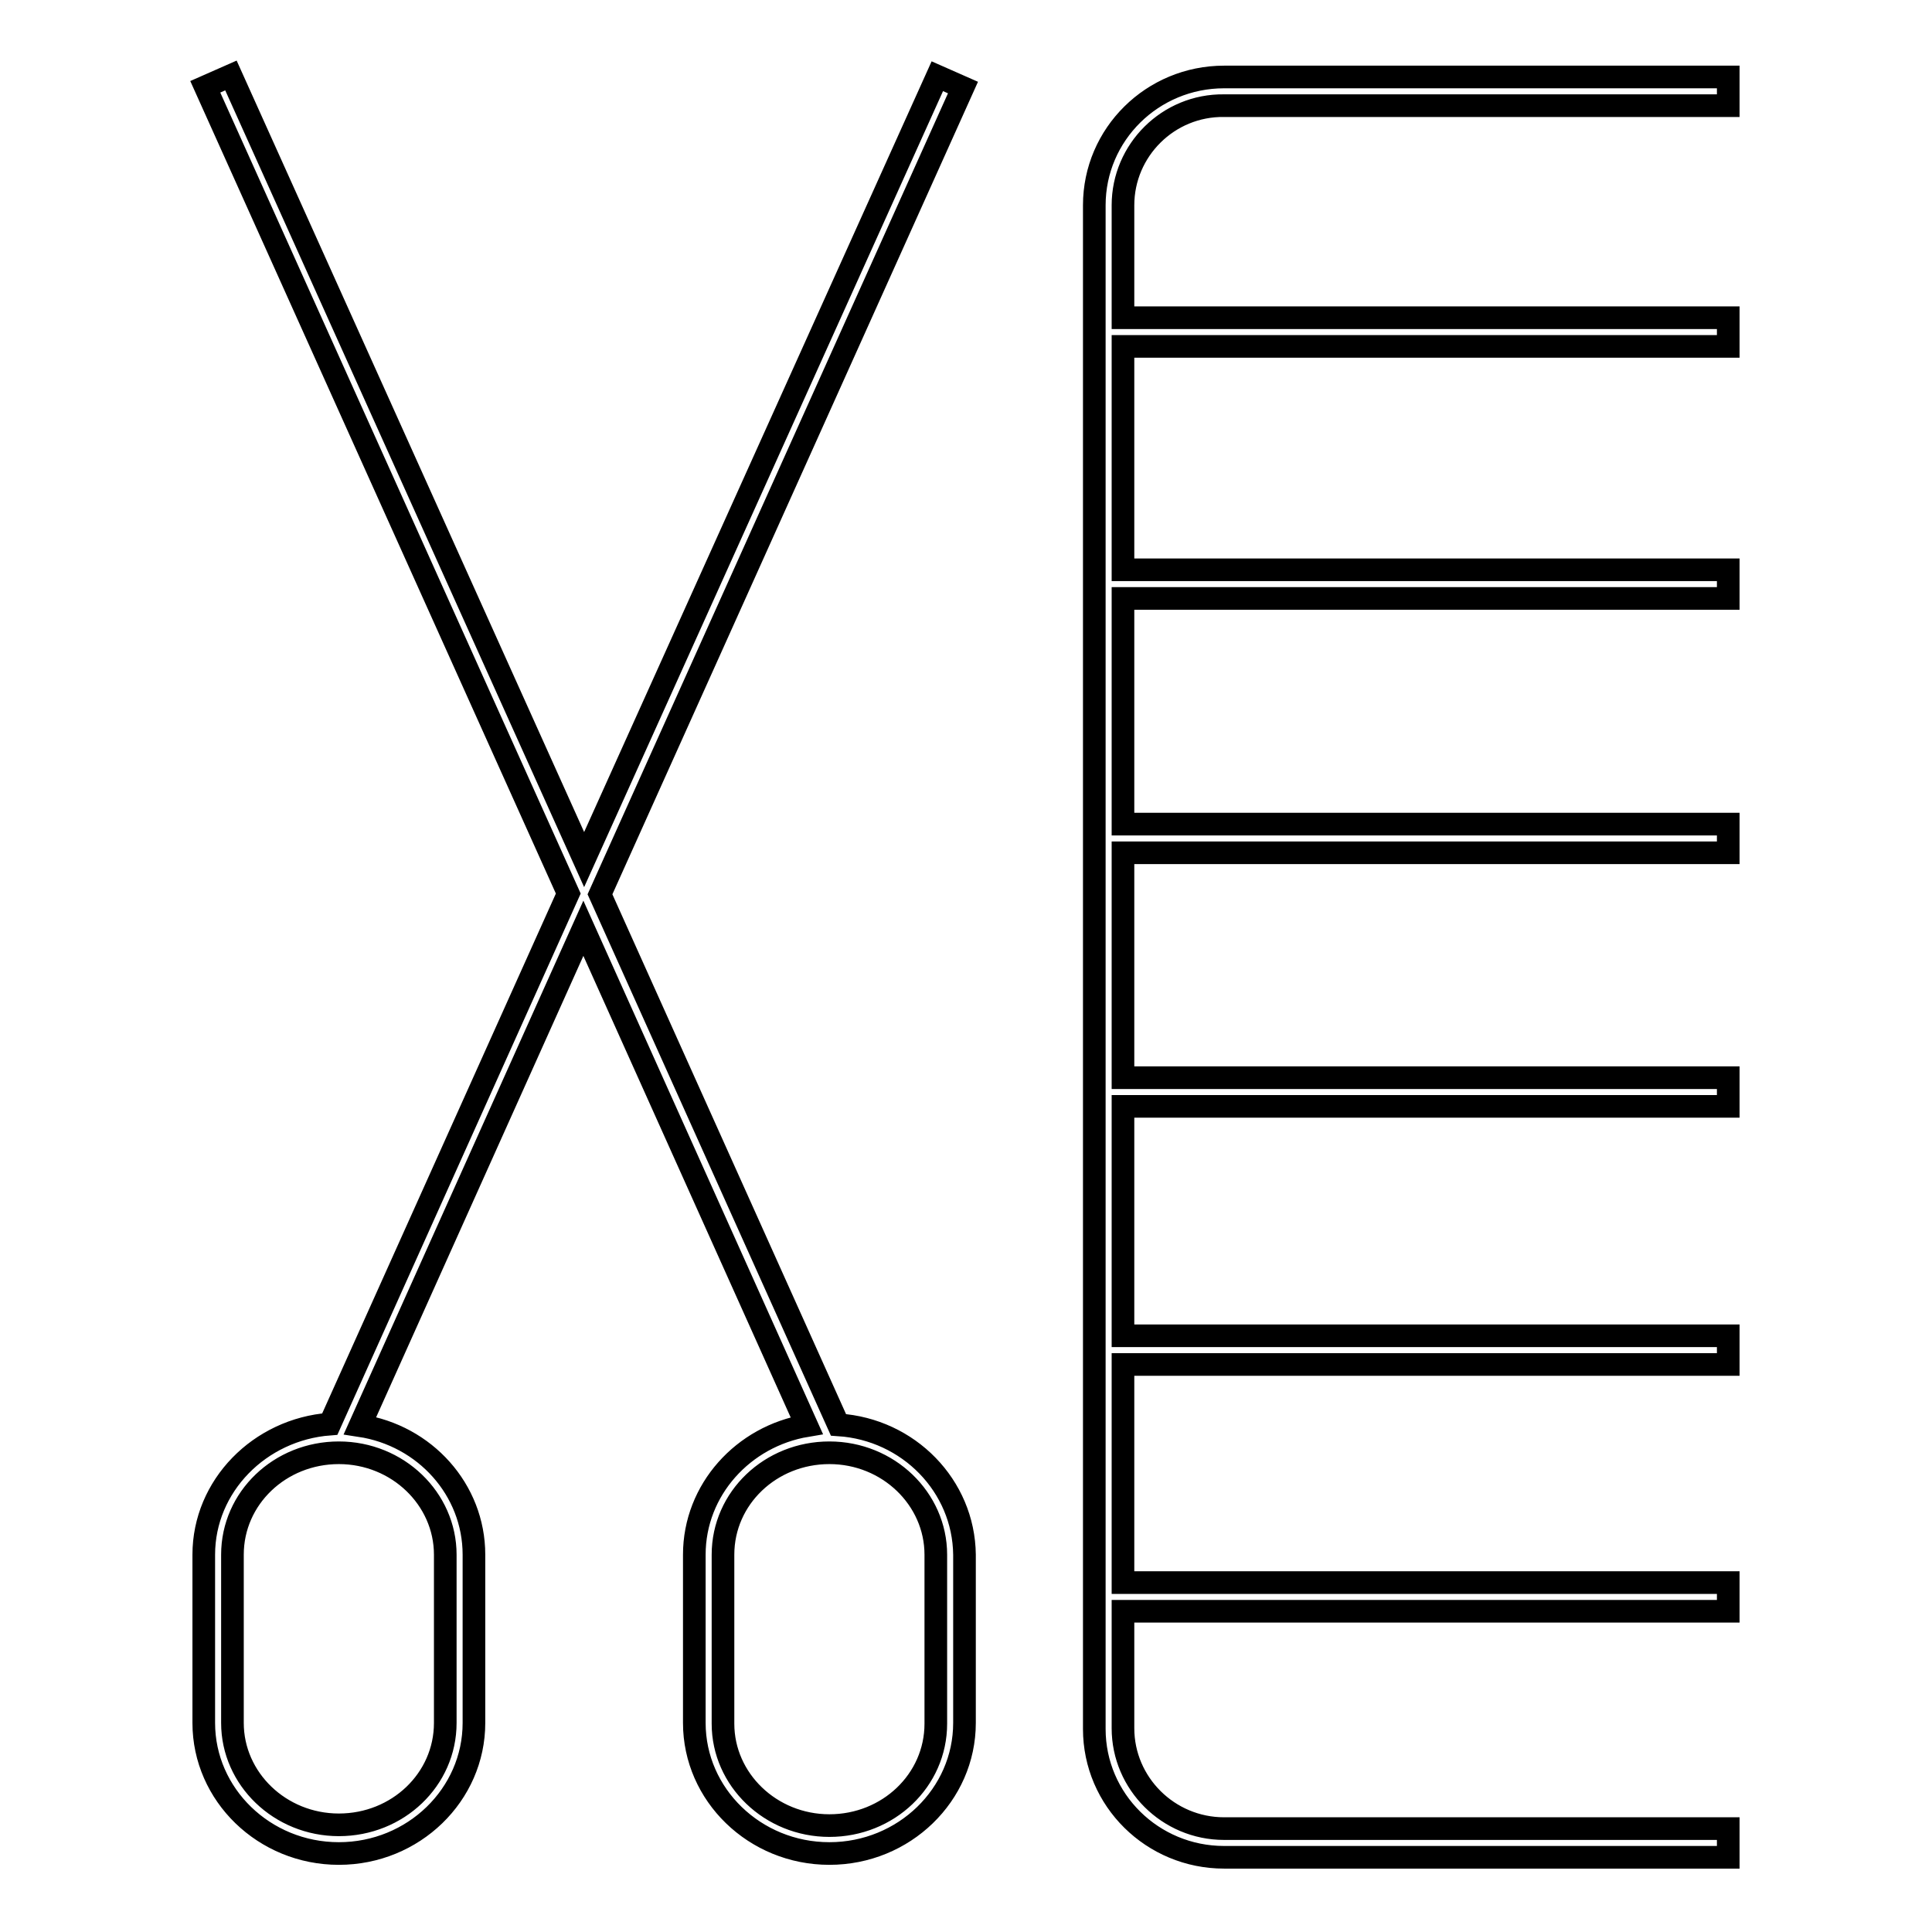 <?xml version="1.0" encoding="utf-8"?>
<!-- Svg Vector Icons : http://www.onlinewebfonts.com/icon -->
<!DOCTYPE svg PUBLIC "-//W3C//DTD SVG 1.1//EN" "http://www.w3.org/Graphics/SVG/1.1/DTD/svg11.dtd">
<svg version="1.1" xmlns="http://www.w3.org/2000/svg" xmlns:xlink="http://www.w3.org/1999/xlink" x="0px" y="0px" viewBox="0 0 256 256" enable-background="new 0 0 256 256" xml:space="preserve">
<g> <path stroke-width="3" fill-opacity="0" stroke="#000000"  d="M111.1,188.8l-31.6-70.3l48.1-106.9l-3.4-1.5L77.4,113.9L30.6,10l-3.4,1.5l48.1,106.9l-31.6,70.3 C34.4,189.4,27,196.9,27,206v22.3c0,9.5,8,17.3,17.9,17.3s17.9-7.8,17.9-17.3V206c0-8.6-6.5-15.8-15.1-17.1l29.6-65.9l29.6,65.9 C98.5,190.3,92,197.4,92,206v22.3c0,9.5,8,17.3,17.9,17.3c9.9,0,17.9-7.8,17.9-17.3V206C127.7,196.9,120.4,189.4,111.1,188.8z  M59,206v22.3c0,7.5-6.3,13.5-14.1,13.5s-14.1-6.1-14.1-13.5V206c0-7.5,6.3-13.5,14.1-13.5S59,198.6,59,206z M124,228.4 c0,7.5-6.3,13.5-14.1,13.5s-14.1-6.1-14.1-13.5V206c0-7.5,6.3-13.5,14.1-13.5S124,198.6,124,206V228.4z M148.8,27.2v14.9H229v3.8 h-80.2v29.6H229v3.8h-80.2v29.9H229v3.8h-80.2v29.8H229v3.8h-80.2V177H229v3.8h-80.2v28.9H229v3.8h-80.2V229 c0,7.3,6,13.3,13.4,13.3H229v3.8h-66.8c-9.5,0-17.2-7.6-17.2-17V27.2c0-9.4,7.7-17,17.2-17H229v3.8h-66.8 C154.8,13.9,148.8,19.9,148.8,27.2z"/></g>
</svg>